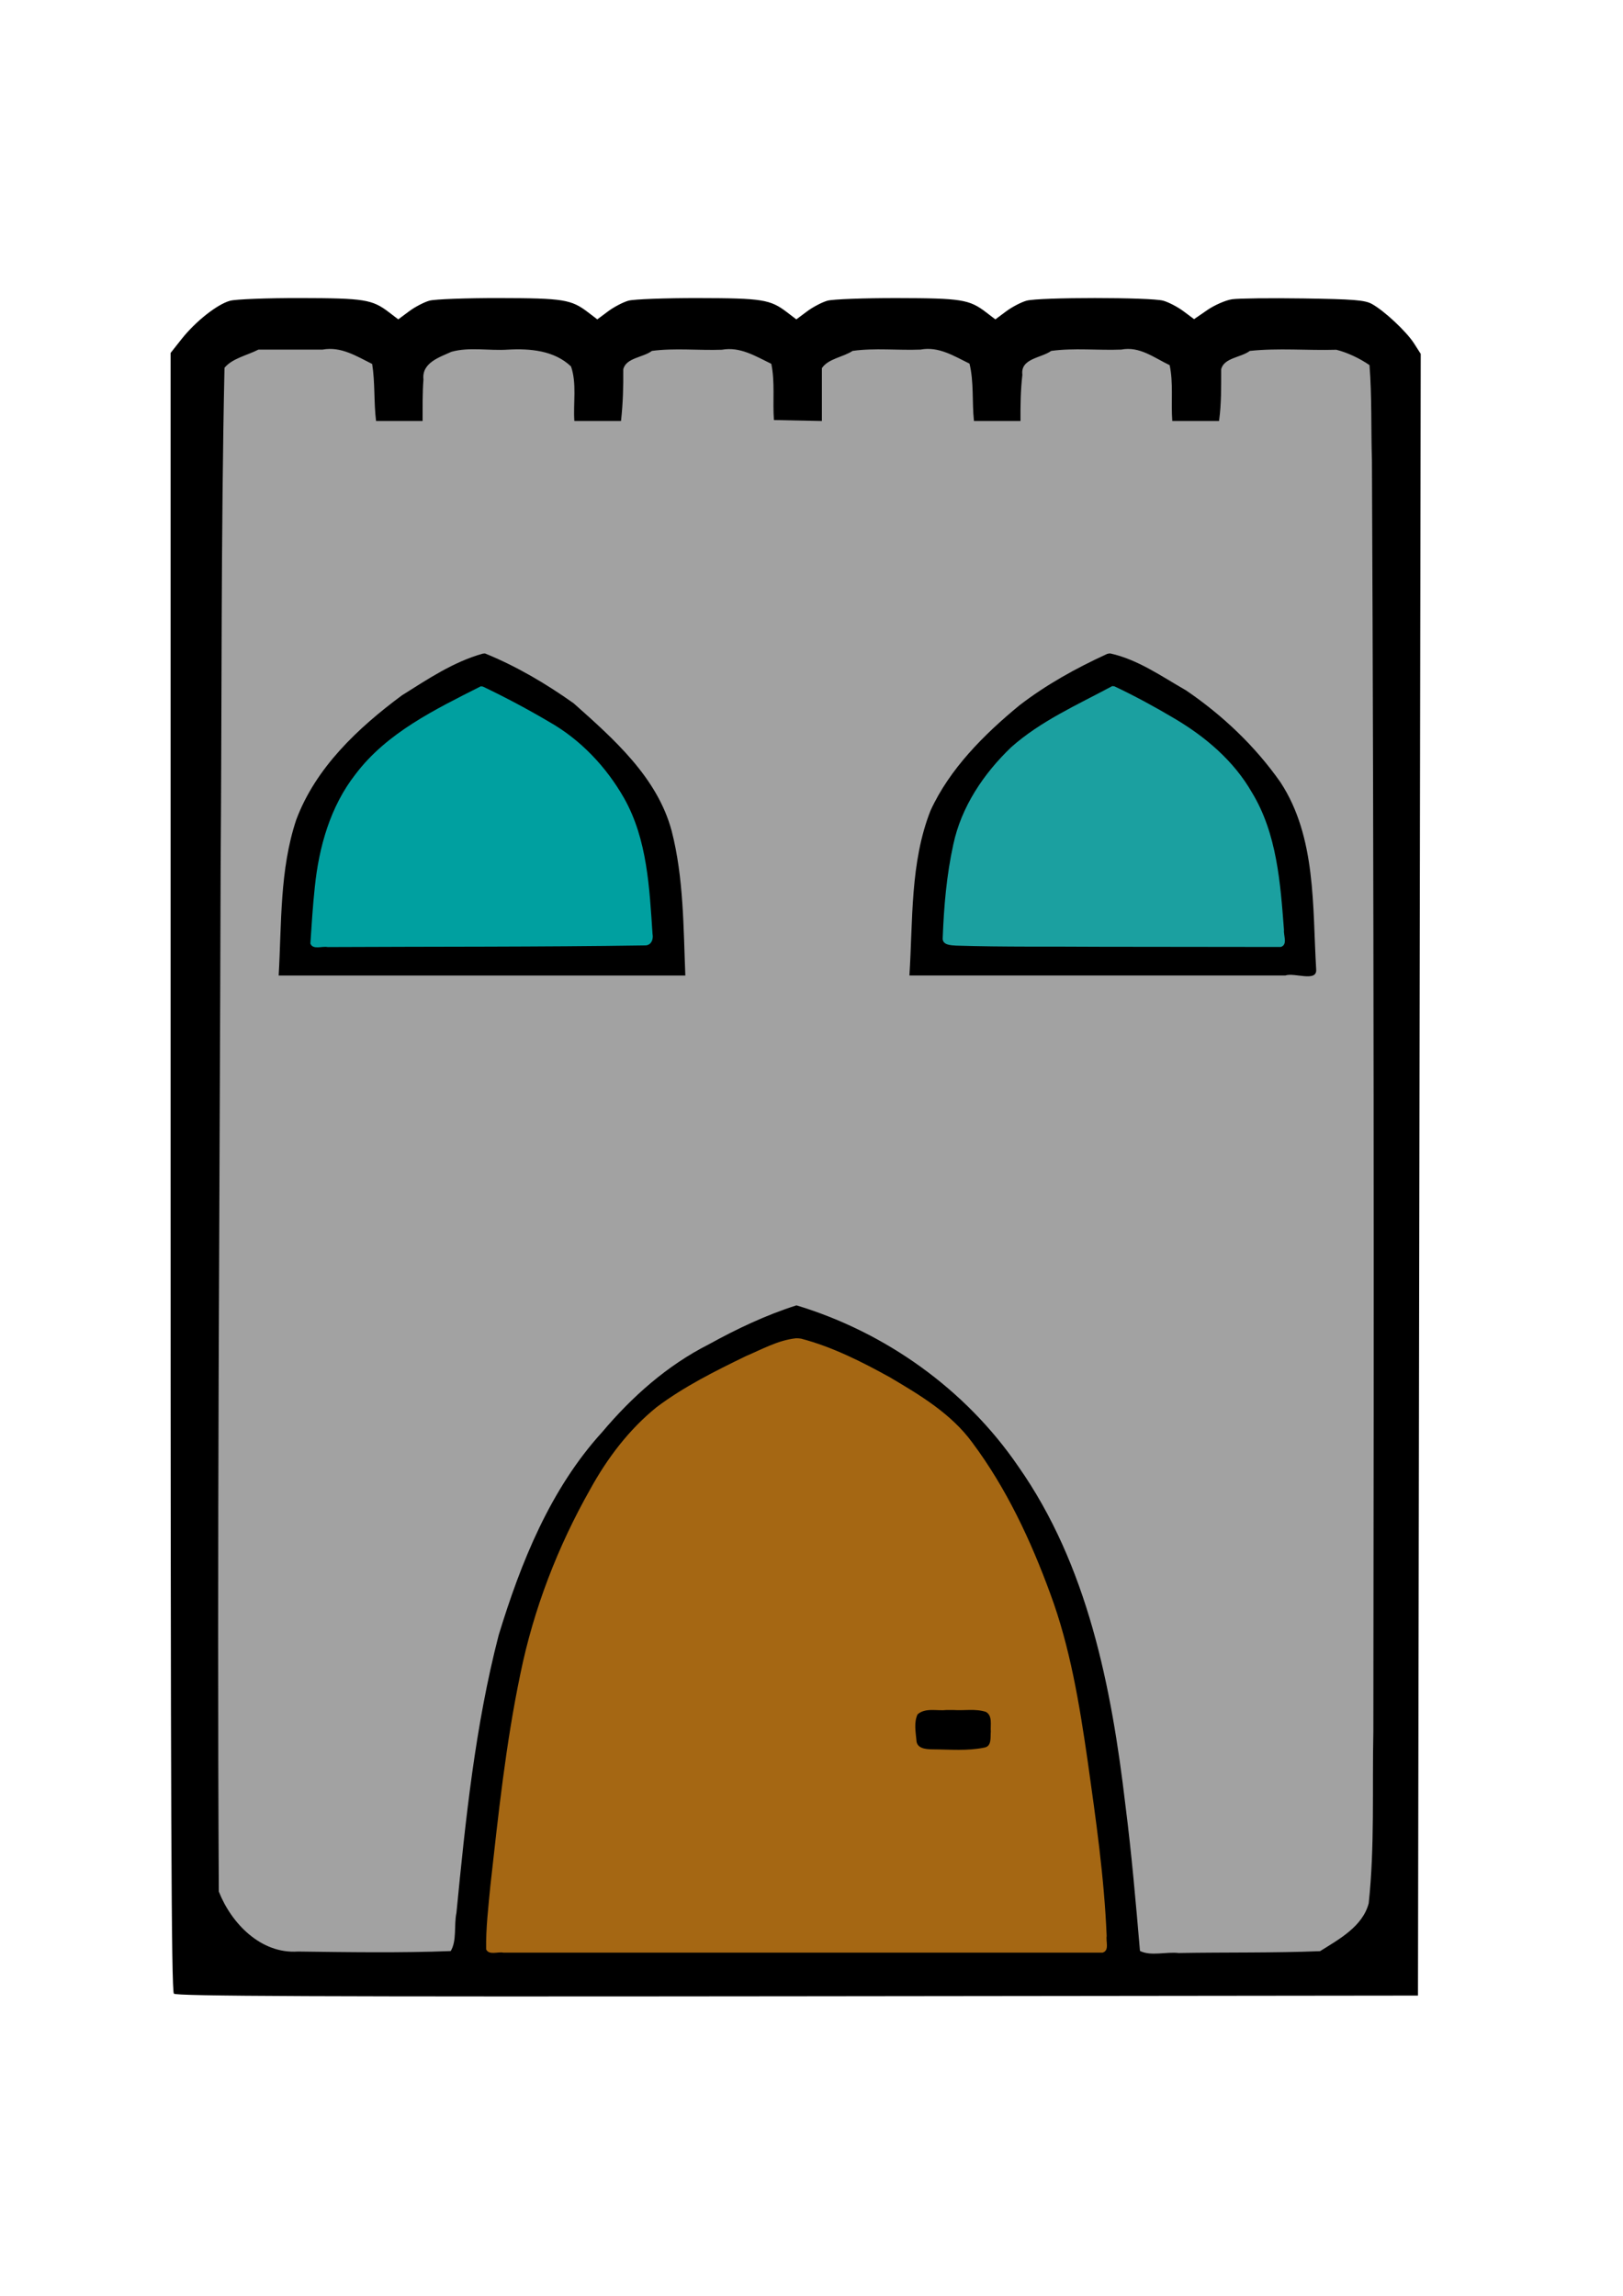 <?xml version="1.0" encoding="UTF-8"?>
<svg width="210mm" height="297mm" version="1.1" viewBox="0 0 210 297" xmlns="http://www.w3.org/2000/svg">
<g>
<path d="m22.498 257.9c-0.328-0.328-0.424-24.324-0.424-106.33v-105.91l1.416-1.791c1.81-2.289 4.601-4.497 6.274-4.961 0.721-0.2 4.785-0.357 9.068-0.349 8.307 0.015 9.321 0.176 11.497 1.837l1.203 0.918 1.387-1.034c0.763-0.569 1.954-1.192 2.646-1.384 0.692-0.192 4.751-0.344 9.02-0.336 8.307 0.015 9.321 0.176 11.497 1.837l1.203 0.918 1.387-1.034c0.763-0.569 1.954-1.192 2.646-1.384 0.692-0.192 4.751-0.344 9.02-0.336 8.307 0.015 9.321 0.176 11.497 1.837l1.203 0.918 1.387-1.034c0.763-0.569 1.954-1.192 2.646-1.384 0.692-0.192 4.751-0.344 9.02-0.336 8.307 0.015 9.321 0.176 11.497 1.837l1.203 0.918 1.387-1.034c0.763-0.569 1.954-1.192 2.646-1.384 1.636-0.455 16.05-0.455 17.686 0 0.692 0.192 1.873 0.808 2.625 1.369l1.367 1.019 1.707-1.174c0.939-0.646 2.377-1.274 3.196-1.397 0.819-0.122 4.981-0.171 9.25-0.108 6.452 0.095 7.943 0.214 8.842 0.707 1.603 0.879 4.486 3.574 5.469 5.113l0.863 1.351-0.178 106.19-0.178 106.19-80.274 0.089c-62.144 0.069-80.37-7e-3 -80.698-0.335zm35.845-11.3c0.78-8.961 2.353-21.087 3.612-27.835 1.782-9.554 5.404-19.45 9.794-26.764 3.733-6.218 10.299-13.24 15.589-16.67 3.719-2.412 9.978-5.55 13.155-6.597l2.395-0.789 2.897 0.957c6.677 2.205 14.686 7.162 19.654 12.163 11.195 11.271 17.268 25.761 20.108 47.977 1.23 9.623 1.819 15.092 2.006 18.627l0.211 3.987 22.301-0.213 1.889-1.046c1.039-0.576 2.353-1.607 2.921-2.293 2.212-2.674 2.074 3.391 2.019-89.064-0.028-46.386-0.147-90.45-0.265-97.92l-0.214-13.582-1.764-0.882c-1.654-0.827-2.105-0.882-7.232-0.882-5.127 0-5.578 0.055-7.232 0.882l-1.764 0.882-0.1 3.792-0.1 3.792h-7.361l-0.2-7.585-1.764-0.882c-1.654-0.827-2.105-0.882-7.232-0.882s-5.578 0.055-7.232 0.882l-1.764 0.882-0.2 7.585h-7.361l-0.1-3.792-0.1-3.792-1.764-0.882c-1.654-0.827-2.105-0.882-7.232-0.882-5.127 0-5.578 0.055-7.232 0.882l-1.764 0.882-0.2 7.585h-7.361l-0.1-3.792-0.1-3.792-1.764-0.882c-1.654-0.827-2.105-0.882-7.232-0.882-5.127 0-5.578 0.055-7.232 0.882l-1.764 0.882-0.2 7.585h-7.361l-0.1-3.792-0.1-3.792-1.764-0.882c-1.654-0.827-2.105-0.882-7.232-0.882-5.127 0-5.578 0.055-7.232 0.882l-1.764 0.882-0.2 7.585h-7.361l-0.2-7.585-1.764-0.882c-1.654-0.827-2.105-0.882-7.232-0.882-5.127 0-5.578 0.055-7.232 0.882l-1.764 0.882-0.274 11.818c-0.331 14.31-0.724 182.31-0.43 184.38 0.393 2.776 3.505 6.335 6.463 7.391 0.956 0.342 4.074 0.467 11.892 0.478l10.596 0.015zm-22.754-126.65c0.413-13.554 2.499-18.631 10.901-26.54 3.635-3.422 5.341-4.615 10.833-7.576 4.077-2.198 5.588-2.561 6.917-1.661 0.383 0.259 2.111 1.223 3.841 2.143 4.914 2.613 7.152 4.279 11.142 8.297 7.609 7.662 9.296 12.042 9.755 25.337l0.234 6.791h-53.832zm48.213 1.411c-4e-3 -0.243-0.16-2.398-0.346-4.791-0.615-7.911-2.054-12.161-5.629-16.627-2.935-3.666-5.226-5.384-11.581-8.686l-3.982-2.069-3.073 1.555c-7.2 3.642-11.112 6.779-13.953 11.188-2.602 4.038-3.842 8.719-4.345 16.401l-0.227 3.47h21.572c17.027 0 21.571-0.093 21.564-0.441zm33.292-1.411c0.459-13.295 2.146-17.676 9.755-25.337 3.99-4.018 6.228-5.684 11.142-8.297 1.73-0.92 3.458-1.884 3.841-2.143 1.329-0.899 2.841-0.536 6.917 1.661 5.492 2.961 7.198 4.154 10.833 7.576 8.402 7.909 10.487 12.986 10.901 26.54l0.207 6.791h-53.832zm48.087-1.618c-0.503-7.683-1.744-12.364-4.345-16.401-2.841-4.409-6.753-7.546-13.953-11.188l-3.073-1.555-3.982 2.069c-6.355 3.302-8.646 5.02-11.58 8.686-3.575 4.466-5.014 8.716-5.629 16.627-0.186 2.392-0.342 4.548-0.346 4.791-6e-3 0.348 4.537 0.441 21.564 0.441h21.572zm-22.814 131.09c-0.011-5.632-2.829-26.79-4.603-34.568-2.56-11.221-8.49-23.811-14.172-30.088-2.986-3.299-12.162-8.702-18.212-10.724-2.54-0.849-2.576-0.851-4.392-0.226-3.428 1.179-10.641 4.825-14.091 7.121-4.882 3.25-8.277 7.608-12.41 15.931-4.073 8.202-6.296 15.611-8.12 27.066-1.027 6.452-3.018 23.659-3.018 26.089v1.604h79.022l-4e-3 -2.205zm-24.106-23.488c-0.395-0.436-0.584-1.275-0.584-2.591 0-2.914 0.354-3.114 5.529-3.114 5.086 0 5.407 0.192 5.407 3.236 0 2.914-0.354 3.114-5.529 3.114-3.659 0-4.319-0.088-4.823-0.645z" stroke-width=".353"/>
<path transform="scale(.265)" d="m388.55 653.32c-8.671 0.942-16.501 5.373-24.421 8.731-15.012 7.29-30.106 14.813-43.494 24.861-13.526 10.922-24.139 24.972-32.479 40.138-15.873 28.05-27.608 58.454-34.067 90.054-7.149 34.155-10.802 68.916-14.667 103.56-0.963 10.287-2.234 20.661-2.055 30.963 1.398 2.999 5.717 1.036 8.401 1.599h292.59c3.426-1.012 1.534-5.435 1.985-8.115-1.177-28.753-5.321-57.289-9.318-85.758-3.997-27.516-8.499-55.183-18.213-81.359-9.515-26-21.421-51.451-38.034-73.721-10.277-14.107-25.579-23.237-40.345-31.947-13.763-7.609-28.008-14.812-43.278-18.832-0.858-0.147-1.731-0.205-2.6-0.174zm77.072 181.46c5.215 0.355 10.742-0.743 15.756 0.921 3.36 1.839 2.117 6.474 2.4 9.616-0.273 2.71 0.559 7.138-3.122 7.799-8.273 1.741-16.86 0.905-25.258 0.871-3.146-0.037-7.824-0.29-7.943-4.463-0.363-4.01-1.299-8.699 0.564-12.626 3.799-3.361 9.473-1.593 14.08-2.116 1.174-1e-3 2.349-2e-3 3.523-3e-3z" fill="#a56713"/>
<path transform="scale(.265)" d="m234.43 335.2c-22.073 11.187-45.55 22.499-60.838 42.745-12.313 15.706-17.869 35.494-19.884 55.075-0.989 9.168-1.554 18.458-2.159 27.608 1.23 3.186 5.742 1.138 8.43 1.705 51.646-0.258 103.3-0.028 154.94-0.809 3.03 0.088 4.235-3.019 3.69-5.59-1.521-22.504-2.53-46.194-13.904-66.321-8.718-15.286-21.223-28.525-36.591-37.237-10.518-6.206-21.388-11.984-32.362-17.225-0.438 0.037-0.922-0.281-1.322 0.049z" fill="#00a0a0"/>
<path transform="scale(.265)" d="m542.78 335.09c-16.815 9.015-34.659 16.894-49.056 29.681-13.46 12.889-24.388 29.125-28.278 47.573-3.271 14.908-4.587 30.208-5.144 45.434-0.357 3.642 3.995 3.673 6.527 3.846 23.556 0.741 47.143 0.379 70.712 0.57 29.264 0.045 58.528 0.067 87.793 0.101 3.552-1.073 1.29-5.581 1.587-8.322-1.756-22.864-3.404-46.994-15.632-67.089-8.875-15.505-22.846-27.325-38.093-36.279-9.447-5.609-19.191-10.897-29.08-15.571-0.443 0.035-0.933-0.286-1.337 0.054z" fill="#1ba0a0"/>
<path transform="scale(.265)" d="m126.21 170.65c-5.42 2.804-12.744 4.243-16.596 8.888-1.759 81.34-1.249 162.71-1.887 244.07-0.466 166.6-1.82 333.2-0.889 499.8 6.135 15.605 20.594 30.522 38.62 29.28 24.84 0.315 49.915 0.722 74.609-0.233 3.063-5.074 1.519-12.664 2.8-18.691 4.437-45.438 9.136-91.123 20.596-135.46 10.853-35.594 25.259-71.431 50.559-99.202 14.596-17.307 31.688-32.511 51.95-42.773 13.77-7.603 27.933-14.323 42.925-19.095 43.371 13.1 82.46 40.888 108.2 78.5 33.963 48.264 45.643 107.94 52.402 165.49 3.014 23.645 5.081 47.534 7.104 71.163 5.285 2.697 12.793 0.311 18.923 1.024 22.99-0.409 46.098 9e-3 69.015-0.909 9.236-5.784 20.82-12.06 23.758-23.407 2.964-27.764 1.657-55.817 2.26-83.703 0.307-206.88 0.258-413.76-0.692-620.64-0.487-15.476 0.023-31.204-1.191-46.52-4.605-3.187-10.606-6.086-16.174-7.494-14.046 0.414-28.419-0.925-42.264 0.564-4.255 3.242-12.723 3.343-13.984 9.02-8e-3 8.399 0.126 16.844-1.043 25.183h-22.827c-0.673-9.026 0.59-18.506-1.286-27.248-7.552-3.588-14.737-9.359-23.608-7.602-11.365 0.448-23.067-0.888-34.228 0.644-4.897 3.541-15.088 3.618-14.075 11.659-0.864 7.481-0.969 15.024-0.916 22.547h-22.726c-0.993-9.26 0.027-19.06-2.176-27.996-7.594-3.699-15.066-8.519-23.91-6.854-11.01 0.446-22.352-0.879-33.163 0.638-4.685 3.103-11.875 3.741-14.999 8.428v25.796c-7.808-0.159-15.615-0.317-23.423-0.473-0.668-9.093 0.586-18.636-1.286-27.446-7.653-3.691-15.214-8.482-24.1-6.87-11.353 0.411-23.032-0.923-34.183 0.571-4.256 3.243-12.722 3.347-13.984 9.024 0.096 8.431-0.17 16.775-1.104 25.183h-22.78c-0.607-8.765 1.267-18.229-1.628-26.619-8.203-7.82-20.01-8.806-30.776-8.212-9.143 0.643-18.842-1.409-27.616 1.057-5.878 2.691-14.561 5.365-13.66 13.539-0.503 6.733-0.401 13.489-0.418 20.235h-22.724c-1.142-9.28-0.442-18.784-1.896-27.83-7.657-3.801-15.25-8.668-24.194-7.02-10.438-4.6e-4 -20.876 1e-3 -31.315 2e-3zm110.61 148.35c15.196 6.156 29.822 14.766 43.283 24.342 19.482 17.343 40.83 36.095 47.844 62.28 5.905 23.011 5.725 47.036 6.675 70.6h-198.56c1.479-25.436 0.418-51.572 8.592-76.059 9.503-25.416 30.143-44.804 51.549-60.681 12.525-7.863 25.214-16.42 39.585-20.406 0.343-0.046 0.688-0.076 1.034-0.077zm305.34 8e-3c13.486 2.963 25.152 11.294 36.938 18.015 17.841 12.143 33.757 27.238 46.122 44.885 17.544 26.795 15.572 60.606 17.429 91.426 0.414 6.283-10.697 1.306-15.089 2.889h-183.53c1.754-27.113 0.298-55.097 10.311-80.512 9.35-20.391 26.116-37.145 43.362-51.34 13.139-10.145 27.825-18.249 42.845-25.13 0.522-0.155 1.067-0.281 1.616-0.233z" fill="#a2a2a2"/>
</g>
</svg>
